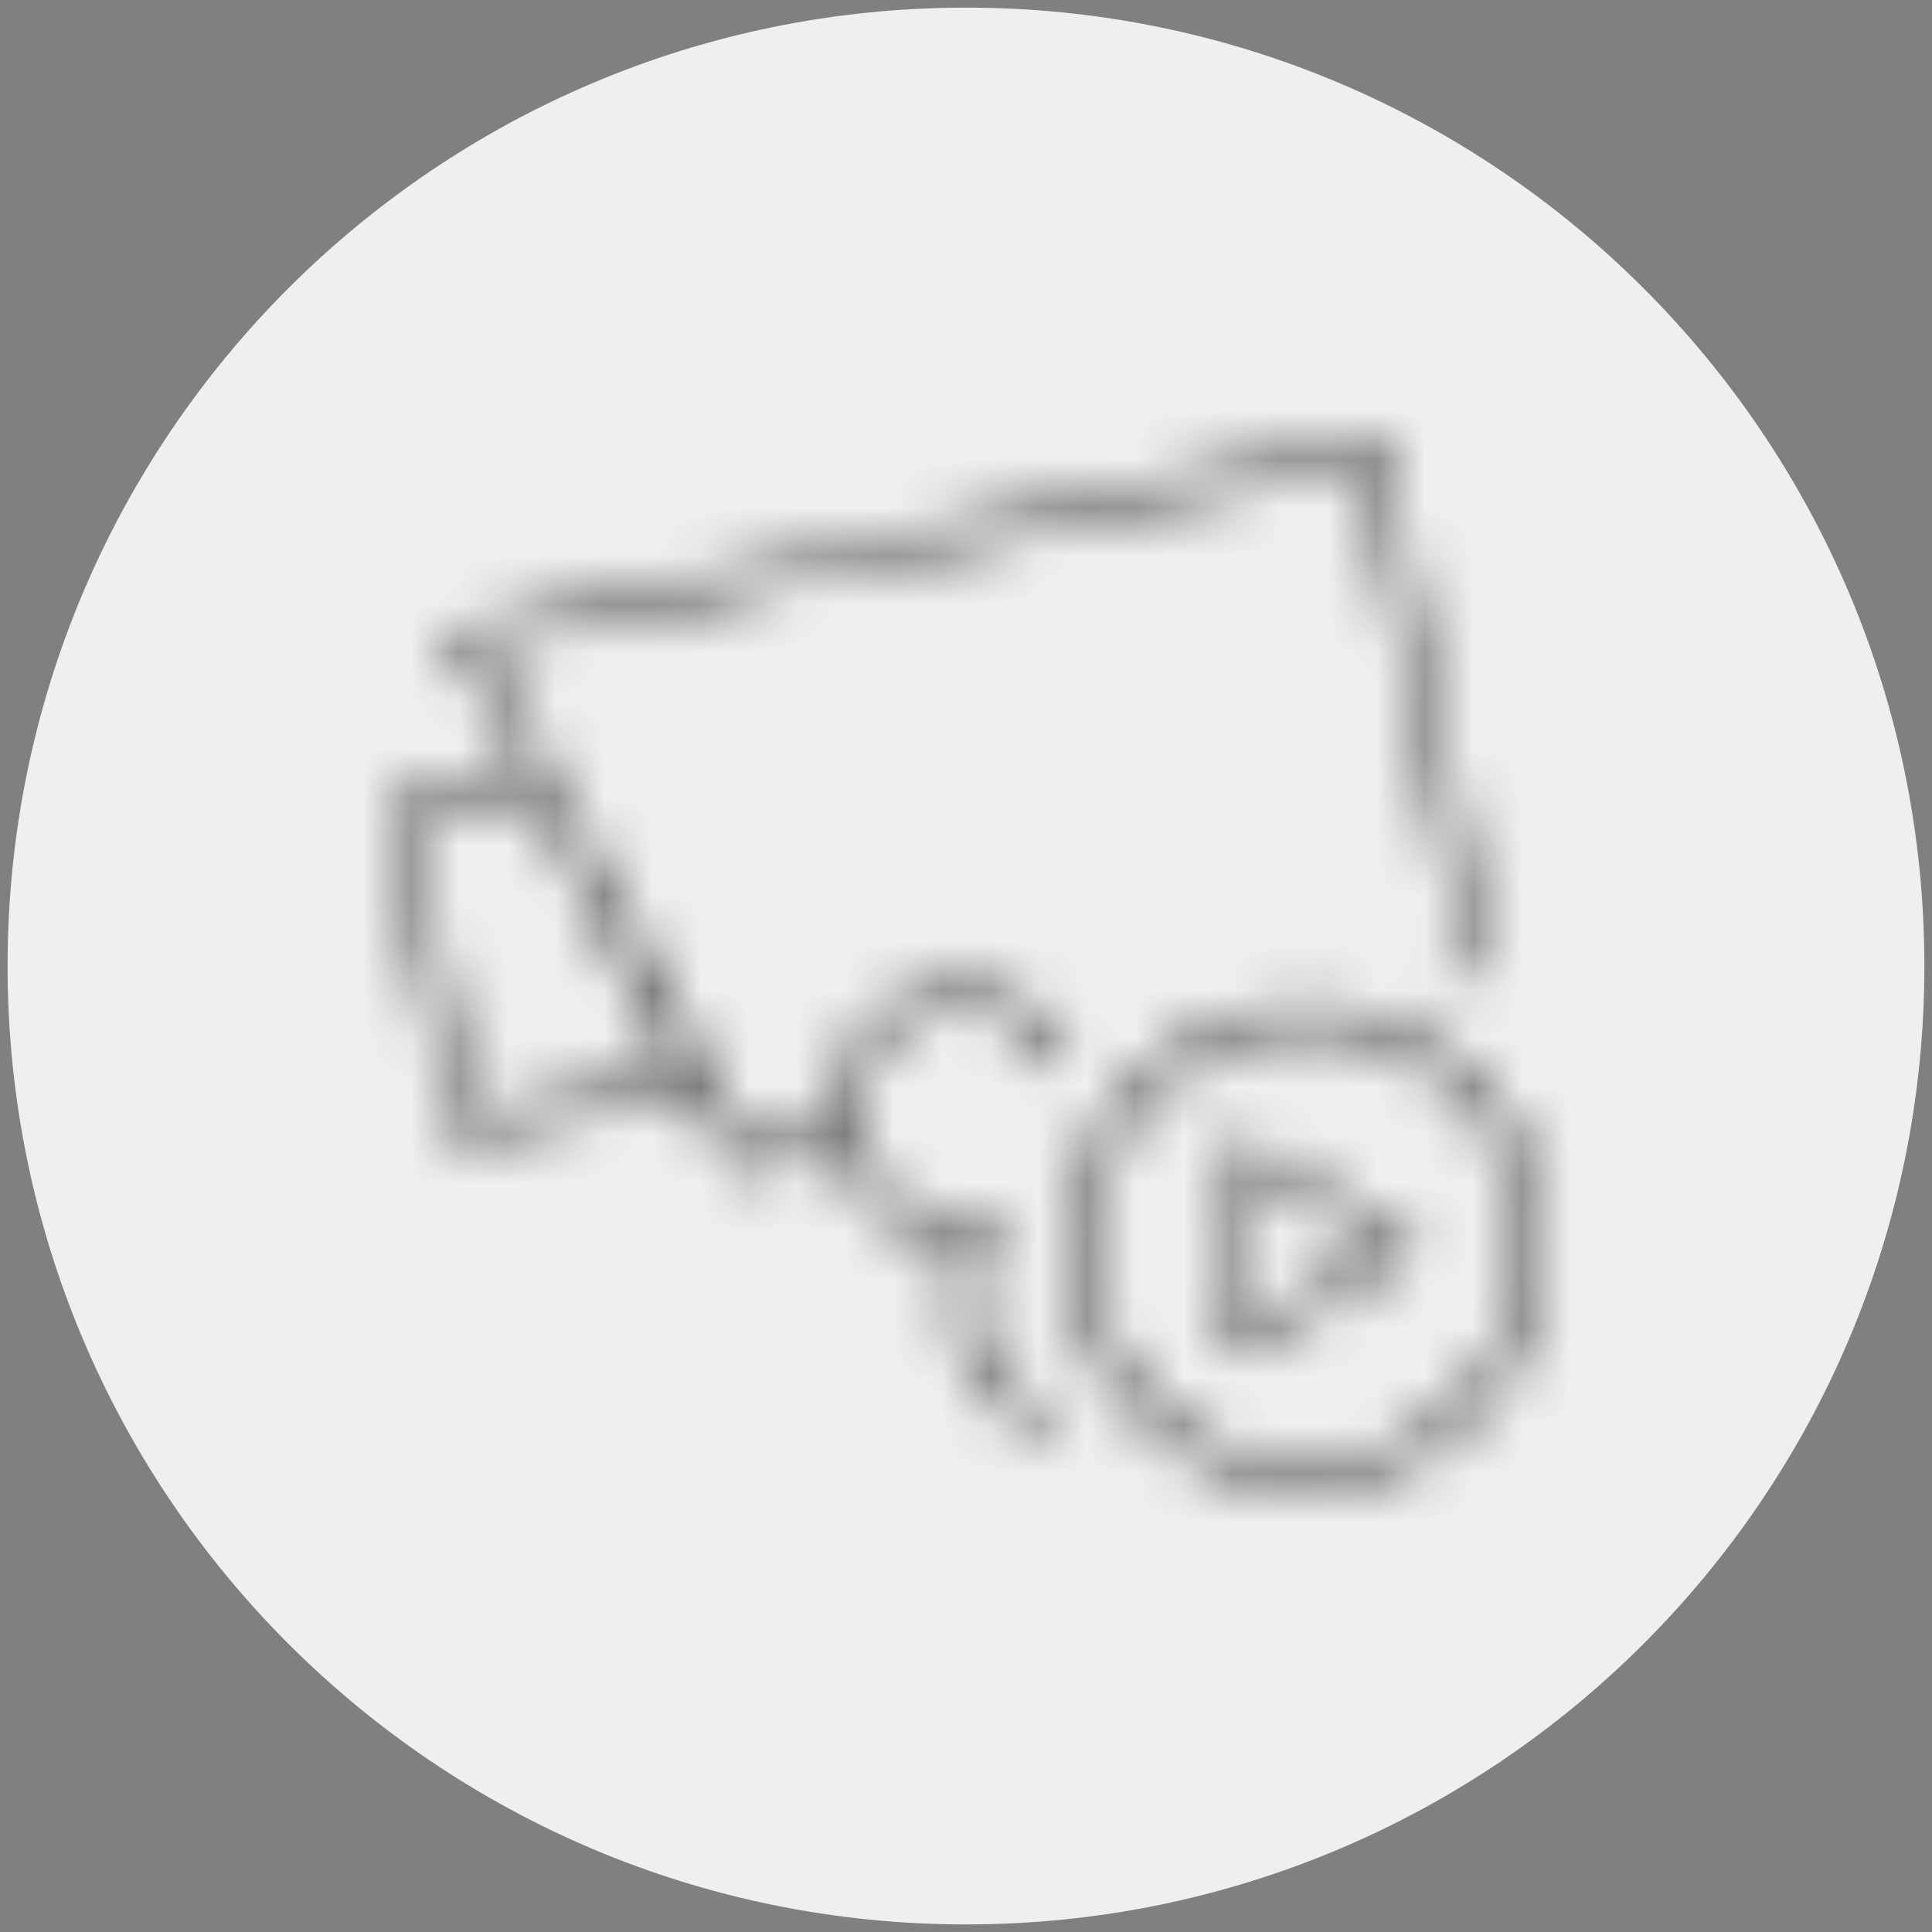 <?xml version="1.0" encoding="UTF-8"?>
<svg width="40px" height="40px" viewBox="0 0 40 40" version="1.1" xmlns="http://www.w3.org/2000/svg" xmlns:xlink="http://www.w3.org/1999/xlink">
    <rect x="0" y="0" width="40" height="40" fill="#808080" stroke="none"/>
    <!-- Generator: Sketch 51.3 (57544) - http://www.bohemiancoding.com/sketch -->
    <title>Group</title>
    <desc>Created with Sketch.</desc>
    <defs>
        <path d="M1.261,4.031 L2.84,7.013 L0.195,7.566 C0.131,7.579 0.077,7.617 0.04,7.673 C0.005,7.727 -0.008,7.794 0.005,7.856 L1.345,14.411 C1.358,14.477 1.396,14.534 1.451,14.571 C1.503,14.604 1.57,14.618 1.639,14.604 L6.339,13.624 L6.363,13.669 L7.227,15.304 L9.281,14.876 L9.454,15.24 C9.819,16.008 10.523,16.563 11.34,16.724 L11.754,16.806 L11.754,18.269 C11.754,19.54 12.741,20.591 13.982,20.674 C13.849,20.495 13.721,20.302 13.601,20.098 C12.801,19.855 12.243,19.108 12.243,18.269 L12.243,16.759 L12.609,16.648 C12.637,16.64 12.663,16.628 12.69,16.616 C12.696,16.615 12.701,16.612 12.709,16.609 C12.714,16.436 12.728,16.257 12.749,16.075 C12.587,16.153 12.438,16.206 12.286,16.238 C11.725,16.354 11.141,16.239 10.658,15.918 C10.167,15.592 9.835,15.1 9.718,14.533 C9.476,13.348 10.234,12.184 11.408,11.939 C11.55,11.909 11.699,11.894 11.849,11.894 C12.696,11.894 13.475,12.408 13.825,13.184 C13.927,13.036 14.033,12.894 14.141,12.761 C13.66,11.92 12.787,11.4 11.848,11.4 C11.667,11.4 11.486,11.419 11.306,11.456 C10.111,11.705 9.243,12.747 9.193,13.988 L9.179,14.393 L7.487,14.746 L2,4.38 L20.207,0.583 L22.081,9.743 C22.176,10.202 22.099,10.674 21.866,11.084 C22.014,11.159 22.159,11.238 22.296,11.321 C22.584,10.81 22.679,10.217 22.562,9.645 L20.588,0 L1.261,4.031 Z M0.533,7.999 L3.076,7.469 L3.098,7.516 L5.933,13.204 L1.776,14.072 L0.533,7.999 Z M14.1,16.821 C14.1,19.577 16.32,21.818 19.05,21.818 C21.779,21.818 24,19.577 24,16.821 C24,14.066 21.779,11.824 19.05,11.824 C16.32,11.824 14.1,14.066 14.1,16.821 Z M14.613,16.821 C14.613,14.351 16.603,12.341 19.05,12.341 C21.497,12.341 23.487,14.351 23.487,16.821 C23.487,19.292 21.497,21.301 19.05,21.301 C16.603,21.301 14.613,19.292 14.613,16.821 Z M17.548,14.625 C17.48,14.665 17.437,14.739 17.437,14.819 L17.437,18.825 C17.437,18.904 17.48,18.979 17.548,19.019 C17.582,19.039 17.62,19.05 17.659,19.05 C17.697,19.05 17.736,19.039 17.771,19.019 L21.207,17.015 C21.276,16.976 21.319,16.902 21.319,16.821 C21.319,16.741 21.276,16.667 21.207,16.627 L17.771,14.625 C17.736,14.604 17.697,14.595 17.659,14.595 C17.621,14.595 17.582,14.604 17.548,14.625 Z M17.882,15.208 L20.65,16.821 L17.882,18.436 L17.882,15.208 Z" id="path-1"></path>
    </defs>
    <g id="Page-1" stroke="none" stroke-width="1" fill="none" fill-rule="evenodd">
        <g id="UniFi-Video" transform="translate(-46, -52)">
            <g id="Group" transform="translate(46, 52)">
                <path d="M39.842,20 C39.842,30.959 30.958,39.843 20,39.843 C9.041,39.843 0.157,30.959 0.157,20 C0.157,9.042 9.041,0.158 20,0.158 C30.958,0.158 39.842,9.042 39.842,20" id="Fill-1" fill="#F0EFEF"></path>
                <g id="Group-21" transform="translate(8, 9)">
                    <mask id="mask-2" fill="white">
                        <use xlink:href="#path-1"></use>
                    </mask>
                    <g id="Clip-20"></g>
                    <polygon id="Fill-19" fill="#464646" mask="url(#mask-2)" points="-5 26.818 29 26.818 29 -5 -5 -5"></polygon>
                </g>
            </g>
        </g>
    </g>
</svg>